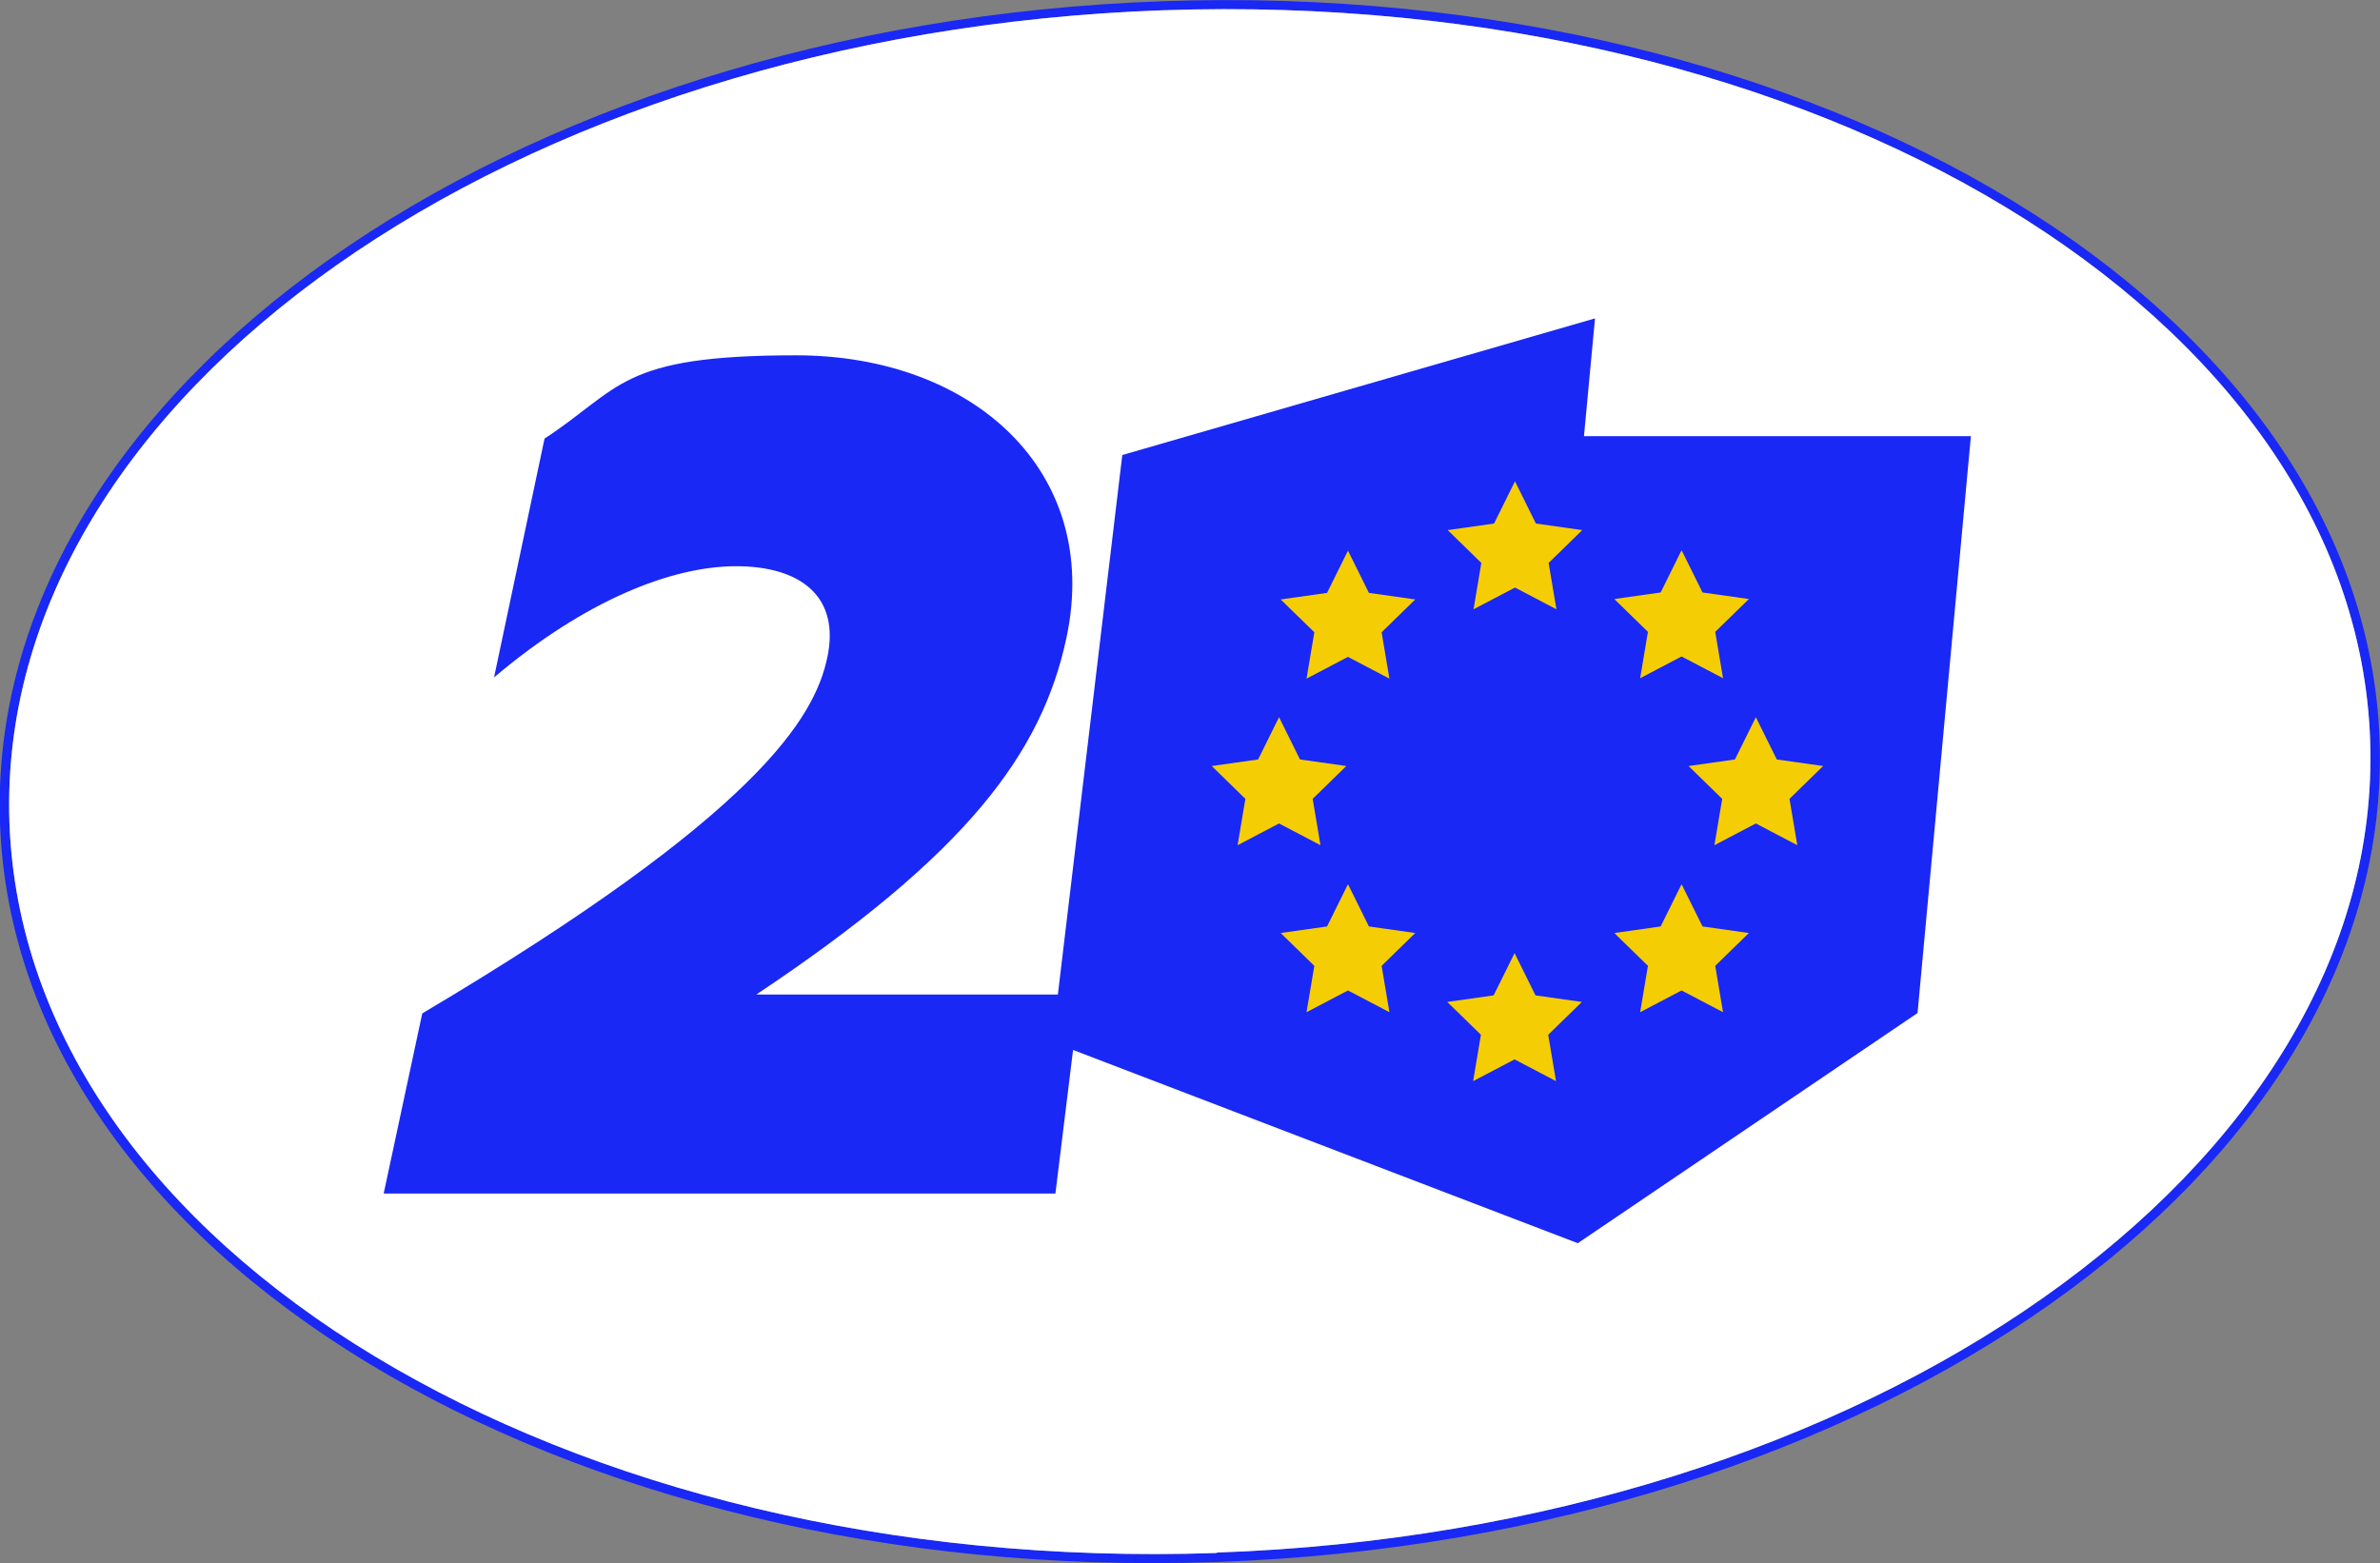 <?xml version="1.0" encoding="UTF-8"?>
<svg id="Warstwa_1" data-name="Warstwa 1" xmlns="http://www.w3.org/2000/svg" version="1.1" viewBox="0 0 580 381">
  <rect x="0" y="0" width="580" height="381" fill="#808080" stroke="none"/>
  <defs>
    <style>
      .cls-1 {
        fill: #f5cd05;
      }

      .cls-1, .cls-2, .cls-3 {
        stroke-width: 0px;
      }

      .cls-2 {
        fill: #1928f5;
      }

      .cls-3 {
        fill: #fff;
      }
    </style>
  </defs>
  <g>
    <path class="cls-2" d="M579.9,180.4C576.2,75.3,443.5-5.3,283.4.3,123.2,5.9-3.6,95.6,0,200.6c3.7,105.1,136.4,185.7,296.6,180.1,160.1-5.6,287-95.3,283.3-200.4ZM296.6,378.5C137.7,384,6,304.4,2.3,200.5-1.3,96.7,124.6,8.1,283.4,2.5c158.9-5.5,290.6,74.1,294.2,177.9,3.6,103.8-122.2,192.5-281.1,198Z"/>
    <path class="cls-3" d="M296.6,378.5C137.7,384,6,304.4,2.3,200.5-1.3,96.7,124.6,8.1,283.4,2.5c158.9-5.5,290.6,74.1,294.2,177.9,3.6,103.8-122.2,192.5-281.1,198Z"/>
  </g>
  <path class="cls-2" d="M386,106.4l2.7-28.8-115.2,33.3-15.7,131.5h-73.5c51.3-34.2,69.6-58.8,75.6-87,8.6-40.5-22.8-68.8-65.9-68.8s-42.5,8-61.3,20.3l-12.3,58.2c22.2-18.8,43.3-27.1,59-27.1s25.4,7.4,22.2,22.3c-3.1,14.5-16.5,37.9-98.7,86.7l-9.4,43.9h163.7l4.3-35,123,47.1,82.8-56.1,13-140.6h-94.3Z"/>
  <path class="cls-1" d="M369.2,117.3l-5.1,10.3-11.3,1.6,8.2,8-1.9,11.3,10.1-5.3,10.1,5.3-1.9-11.3,8.2-8-11.3-1.6-5.1-10.3Z"/>
  <path class="cls-1" d="M328.5,134.2l-5.1,10.3-11.3,1.6,8.2,8-1.9,11.3,10.1-5.3,10.1,5.3-1.9-11.3,8.2-8-11.3-1.6-5.1-10.3Z"/>
  <path class="cls-1" d="M399.7,165.3l10.1-5.3,10.1,5.3-1.9-11.3,8.2-8-11.3-1.6-5.1-10.3-5.1,10.3-11.3,1.6,8.2,8-1.9,11.3Z"/>
  <path class="cls-1" d="M319.9,194.7l8.2-8-11.3-1.6-5.1-10.3-5.1,10.3-11.3,1.6,8.2,8-1.9,11.3,10.1-5.3,10.1,5.3-1.9-11.3Z"/>
  <path class="cls-1" d="M333.6,225.8l-5.1-10.3-5.1,10.3-11.3,1.6,8.2,8-1.9,11.3,10.1-5.3,10.1,5.3-1.9-11.3,8.2-8-11.3-1.6Z"/>
  <path class="cls-1" d="M374.2,242.6l-5.1-10.3-5.1,10.3-11.3,1.6,8.2,8-1.9,11.3,10.1-5.3,10.1,5.3-1.9-11.3,8.2-8-11.3-1.6Z"/>
  <path class="cls-1" d="M414.9,225.8l-5.1-10.3-5.1,10.3-11.3,1.6,8.2,8-1.9,11.3,10.1-5.3,10.1,5.3-1.9-11.3,8.2-8-11.3-1.6Z"/>
  <path class="cls-1" d="M444.3,186.7l-11.3-1.6-5.1-10.3-5.1,10.3-11.3,1.6,8.2,8-1.9,11.3,10.1-5.3,10.1,5.3-1.9-11.3,8.2-8Z"/>
</svg>